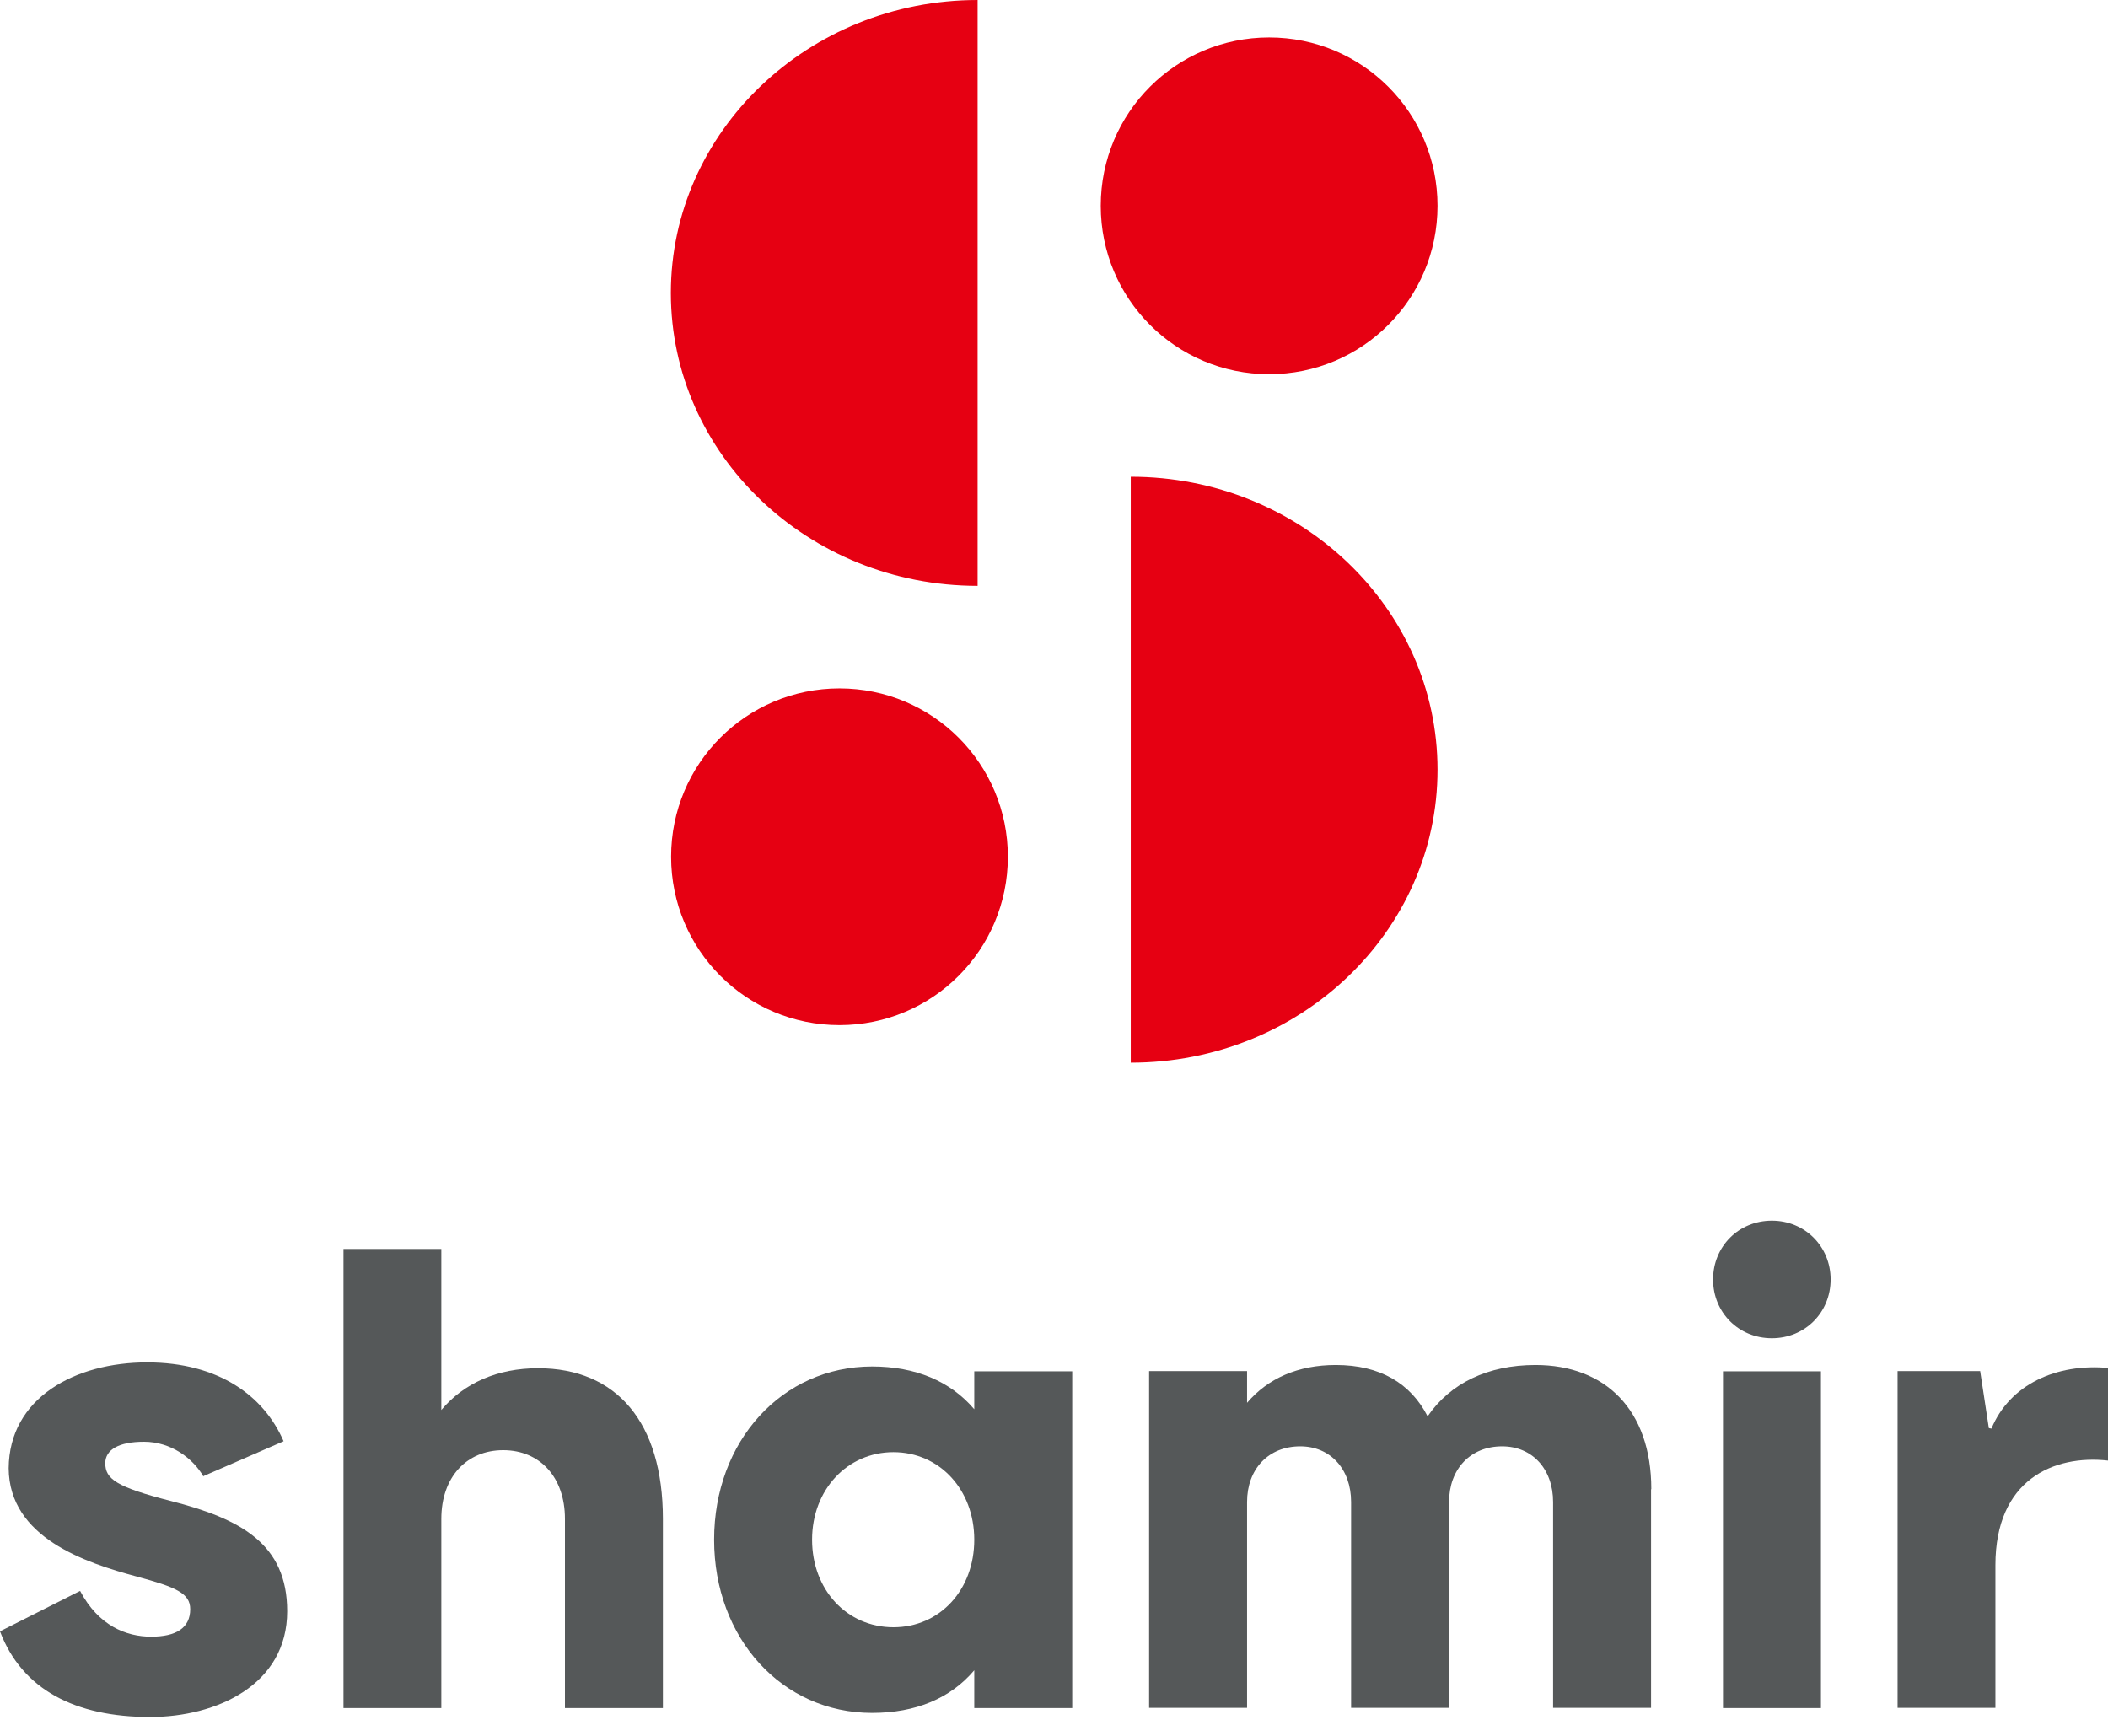 <svg viewBox="0 0 17 14" fill="none" xmlns="http://www.w3.org/2000/svg">
<path d="M1.641 11.909C1.557 11.762 1.379 11.628 1.161 11.628C0.958 11.628 0.849 11.692 0.849 11.801C0.849 11.928 0.937 11.993 1.379 12.106C1.941 12.25 2.316 12.451 2.316 12.995C2.316 13.588 1.748 13.848 1.21 13.848C0.607 13.848 0.178 13.627 -7.05719e-05 13.157L0.646 12.831C0.794 13.112 1.018 13.2 1.219 13.2C1.42 13.2 1.534 13.13 1.534 12.978C1.534 12.849 1.416 12.8 1.106 12.716C0.685 12.603 0.074 12.4 0.07 11.842C0.074 11.273 0.607 10.988 1.186 10.988C1.764 10.988 2.129 11.259 2.287 11.624L1.641 11.905V11.909Z" fill="#555859"></path>
<path d="M5.346 12.25V13.776H4.556V12.25C4.556 11.913 4.353 11.696 4.058 11.696C3.763 11.696 3.559 11.913 3.559 12.25V13.776H2.77V10.073H3.559V11.372C3.742 11.154 4.013 11.035 4.339 11.035C4.971 11.035 5.346 11.47 5.346 12.25Z" fill="#555859"></path>
<path d="M7.857 12.418C7.857 12.014 7.576 11.712 7.205 11.712C6.834 11.712 6.549 12.014 6.549 12.418C6.549 12.822 6.83 13.124 7.205 13.124C7.58 13.124 7.857 12.822 7.857 12.418ZM8.647 11.06V13.776H7.857V13.471C7.665 13.698 7.384 13.815 7.033 13.815C6.306 13.815 5.759 13.212 5.759 12.418C5.759 11.624 6.306 11.021 7.033 11.021C7.384 11.021 7.665 11.14 7.857 11.366V11.06H8.647Z" fill="#555859"></path>
<path d="M13.315 12.012V13.774H12.525V12.114C12.525 11.848 12.357 11.665 12.114 11.665C11.858 11.665 11.686 11.848 11.686 12.114V13.774H10.896V12.114C10.896 11.848 10.728 11.665 10.486 11.665C10.229 11.665 10.057 11.848 10.057 12.114V13.774H9.267V11.058H10.057V11.314C10.225 11.117 10.467 11.009 10.773 11.009C11.128 11.009 11.376 11.156 11.513 11.423C11.696 11.156 11.998 11.009 12.383 11.009C12.945 11.009 13.317 11.37 13.317 12.01" fill="#555859"></path>
<path d="M13.895 11.06H14.685V13.776H13.895V11.06ZM13.815 10.319C13.815 10.053 14.022 9.845 14.289 9.845C14.556 9.845 14.763 10.053 14.763 10.319C14.763 10.586 14.556 10.793 14.289 10.793C14.022 10.793 13.815 10.586 13.815 10.319Z" fill="#555859"></path>
<path d="M17.001 11.035V11.78C16.562 11.731 16.092 11.934 16.092 12.623V13.774H15.303V11.058H15.969L16.039 11.518L16.06 11.522C16.207 11.167 16.583 10.994 17.003 11.033" fill="#555859"></path>
<path d="M9.119 3.845C10.486 3.845 11.593 4.903 11.593 6.208C11.593 7.513 10.486 8.571 9.119 8.571V3.847V3.845Z" fill="#E60012"></path>
<path d="M5.412 6.91C5.412 6.159 6.019 5.552 6.77 5.552C7.521 5.552 8.128 6.159 8.128 6.91C8.128 7.661 7.521 8.268 6.77 8.268C6.019 8.268 5.412 7.661 5.412 6.91Z" fill="#E60012"></path>
<path d="M7.884 4.725C6.518 4.725 5.41 3.666 5.41 2.363C5.41 1.061 6.52 0 7.884 0V4.725Z" fill="#E60012"></path>
<path d="M11.593 1.66C11.593 2.411 10.986 3.018 10.235 3.018C9.484 3.018 8.877 2.411 8.877 1.66C8.877 0.909 9.484 0.302 10.235 0.302C10.986 0.302 11.593 0.909 11.593 1.66Z" fill="#E60012"></path>
</svg>
